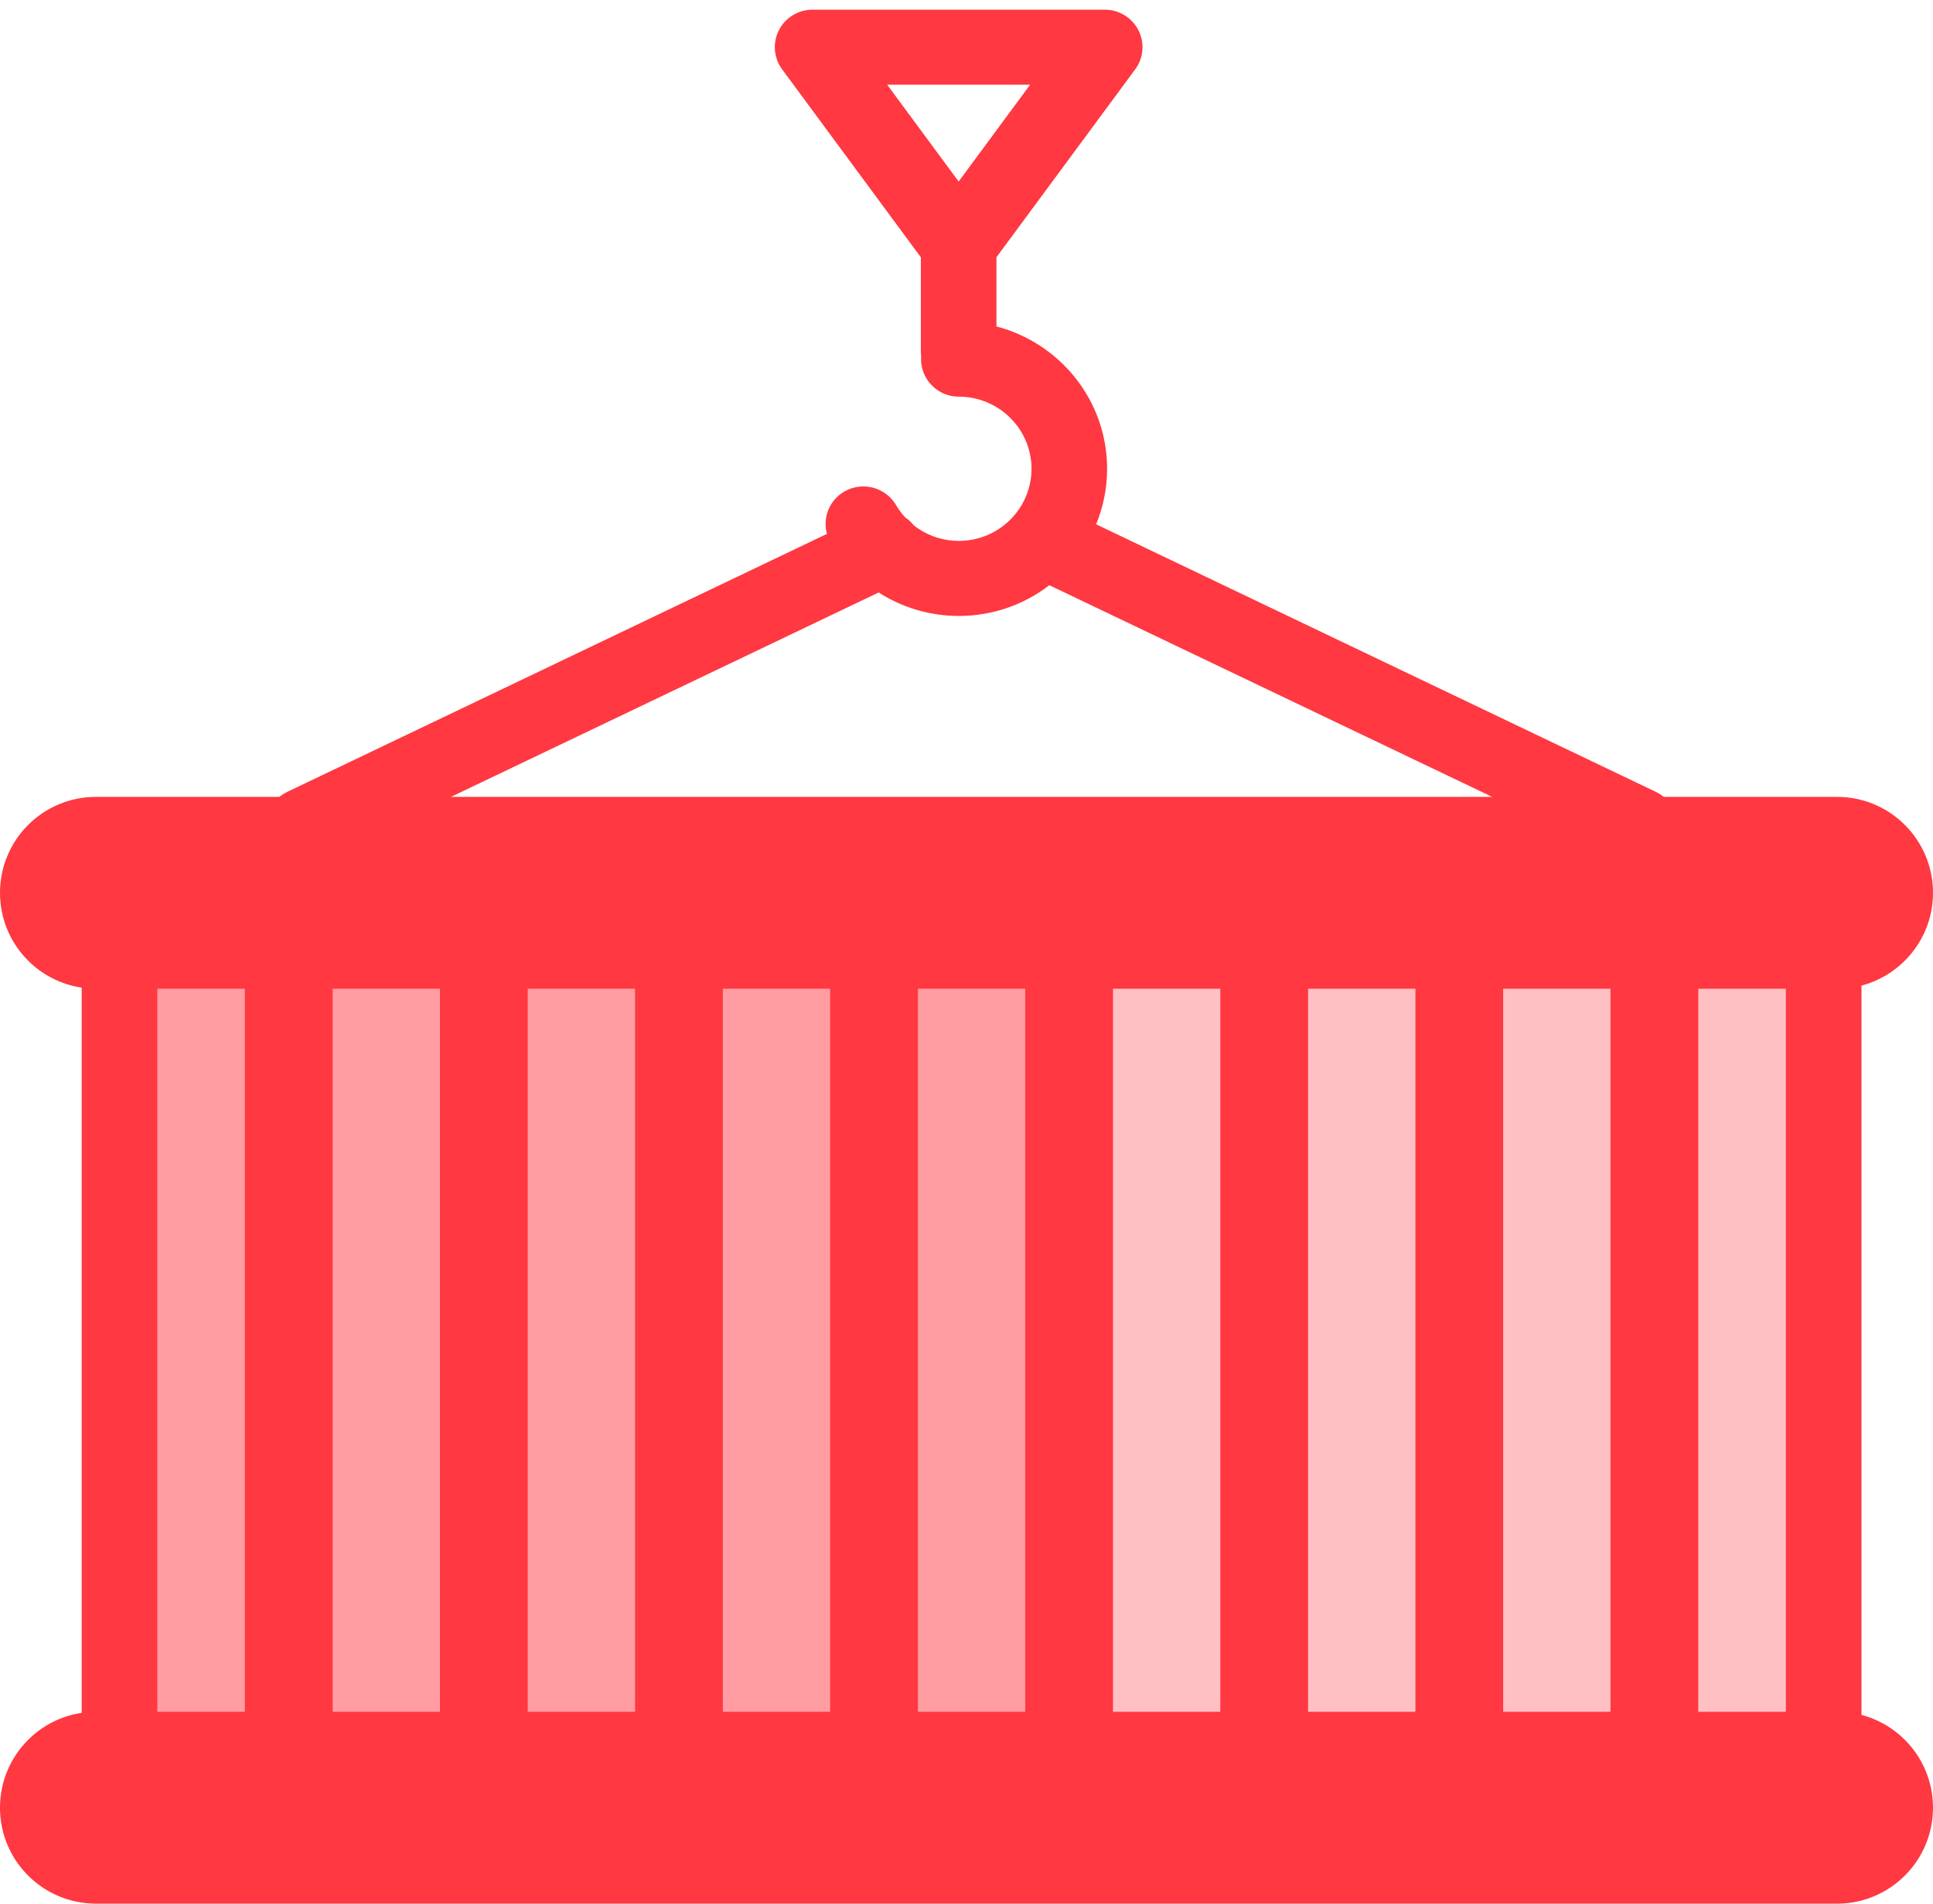 <svg width="65" height="64" viewBox="0 0 65 64" fill="none" xmlns="http://www.w3.org/2000/svg">
<rect x="4" y="31" width="31" height="30" fill="#FF9DA2"/>
<rect x="36" y="33" width="25" height="25" fill="#FFC0C3"/>
<path d="M29.546 19.919C30.351 20.434 31.28 20.708 32.243 20.708C33.388 20.708 34.444 20.322 35.286 19.675L50.267 26.834H15.075L29.546 19.919ZM62.8 30.37H2.542V29.357H62.8V30.37ZM60.052 57.757H57.106V32.892H60.052V57.757ZM21.355 57.757H17.746V32.892H21.355V57.757ZM27.915 57.757H24.306V32.892H27.915V57.757ZM34.475 57.757H30.866V32.892H34.475V57.757ZM41.035 57.757H37.426V32.892H41.035V57.757ZM47.596 57.757H43.986V32.892H47.596V57.757ZM11.186 32.892H14.795V57.757H11.186V32.892ZM54.155 57.757H50.546V32.892H54.155V57.757ZM5.289 32.892H8.235V57.757H5.289V32.892ZM62.8 61.306H2.542V60.294H62.8V61.306ZM29.832 2.847H34.64L32.236 6.103L29.832 2.847ZM63 28.775L55.995 26.834C55.904 26.751 55.8 26.679 55.682 26.623L36.859 17.627C37.096 17.051 37.228 16.421 37.228 15.761C37.228 13.466 35.646 11.533 33.507 10.976V8.649L38.173 2.331C38.456 1.948 38.498 1.439 38.281 1.016C38.064 0.592 37.626 0.325 37.147 0.325H27.325C26.846 0.325 26.408 0.592 26.192 1.016C25.975 1.439 26.017 1.948 26.3 2.331L30.965 8.65V11.834C30.965 11.886 30.97 11.938 30.976 11.989C30.974 12.018 30.972 12.046 30.972 12.075C30.972 12.772 31.541 13.336 32.243 13.336C33.59 13.336 34.686 14.424 34.686 15.761C34.686 17.097 33.59 18.185 32.243 18.185C31.753 18.185 31.281 18.042 30.878 17.772C30.822 17.734 30.769 17.693 30.717 17.651C30.637 17.551 30.543 17.465 30.44 17.395C30.322 17.267 30.217 17.129 30.13 16.98C29.776 16.378 28.998 16.175 28.391 16.526C27.883 16.821 27.658 17.412 27.807 17.949L9.659 26.623C9.541 26.679 9.437 26.751 9.346 26.834H3.727C3.025 26.834 2.5 27.908 2.5 28.604V30.092V31.085C2.5 31.781 2.045 32.892 2.747 32.892V57.772L2.542 59.535C1.84 59.535 2.5 59.831 2.5 60.527L3 62.016C3 62.712 2.298 62.512 3 62.512L62.541 61.815C63.242 61.815 62.5 62.712 62.5 62.016L63 59.535C63 58.839 63.602 60.031 62.9 60.031L62.595 57.772V32.892L62.8 31.256C63.501 31.256 63.5 31.456 63.5 30.76V29.271C63.5 28.575 63.702 28.775 63 28.775Z" fill="#FF3841"/>
<path d="M3.225 33.24C1.444 33.24 0 31.797 0 30.015V30.015C0 28.235 1.444 26.791 3.225 26.791L61.775 26.791C63.556 26.791 65 28.235 65 30.015V30.015C65 31.797 63.556 33.24 61.775 33.24L3.225 33.24Z" fill="#FF3841"/>
<path d="M3.225 64C1.444 64 0 62.556 0 60.775V60.775C0 58.994 1.444 57.55 3.225 57.55H61.775C63.556 57.55 65 58.994 65 60.775V60.775C65 62.556 63.556 64 61.775 64H3.225Z" fill="#FF3841"/>
</svg>
